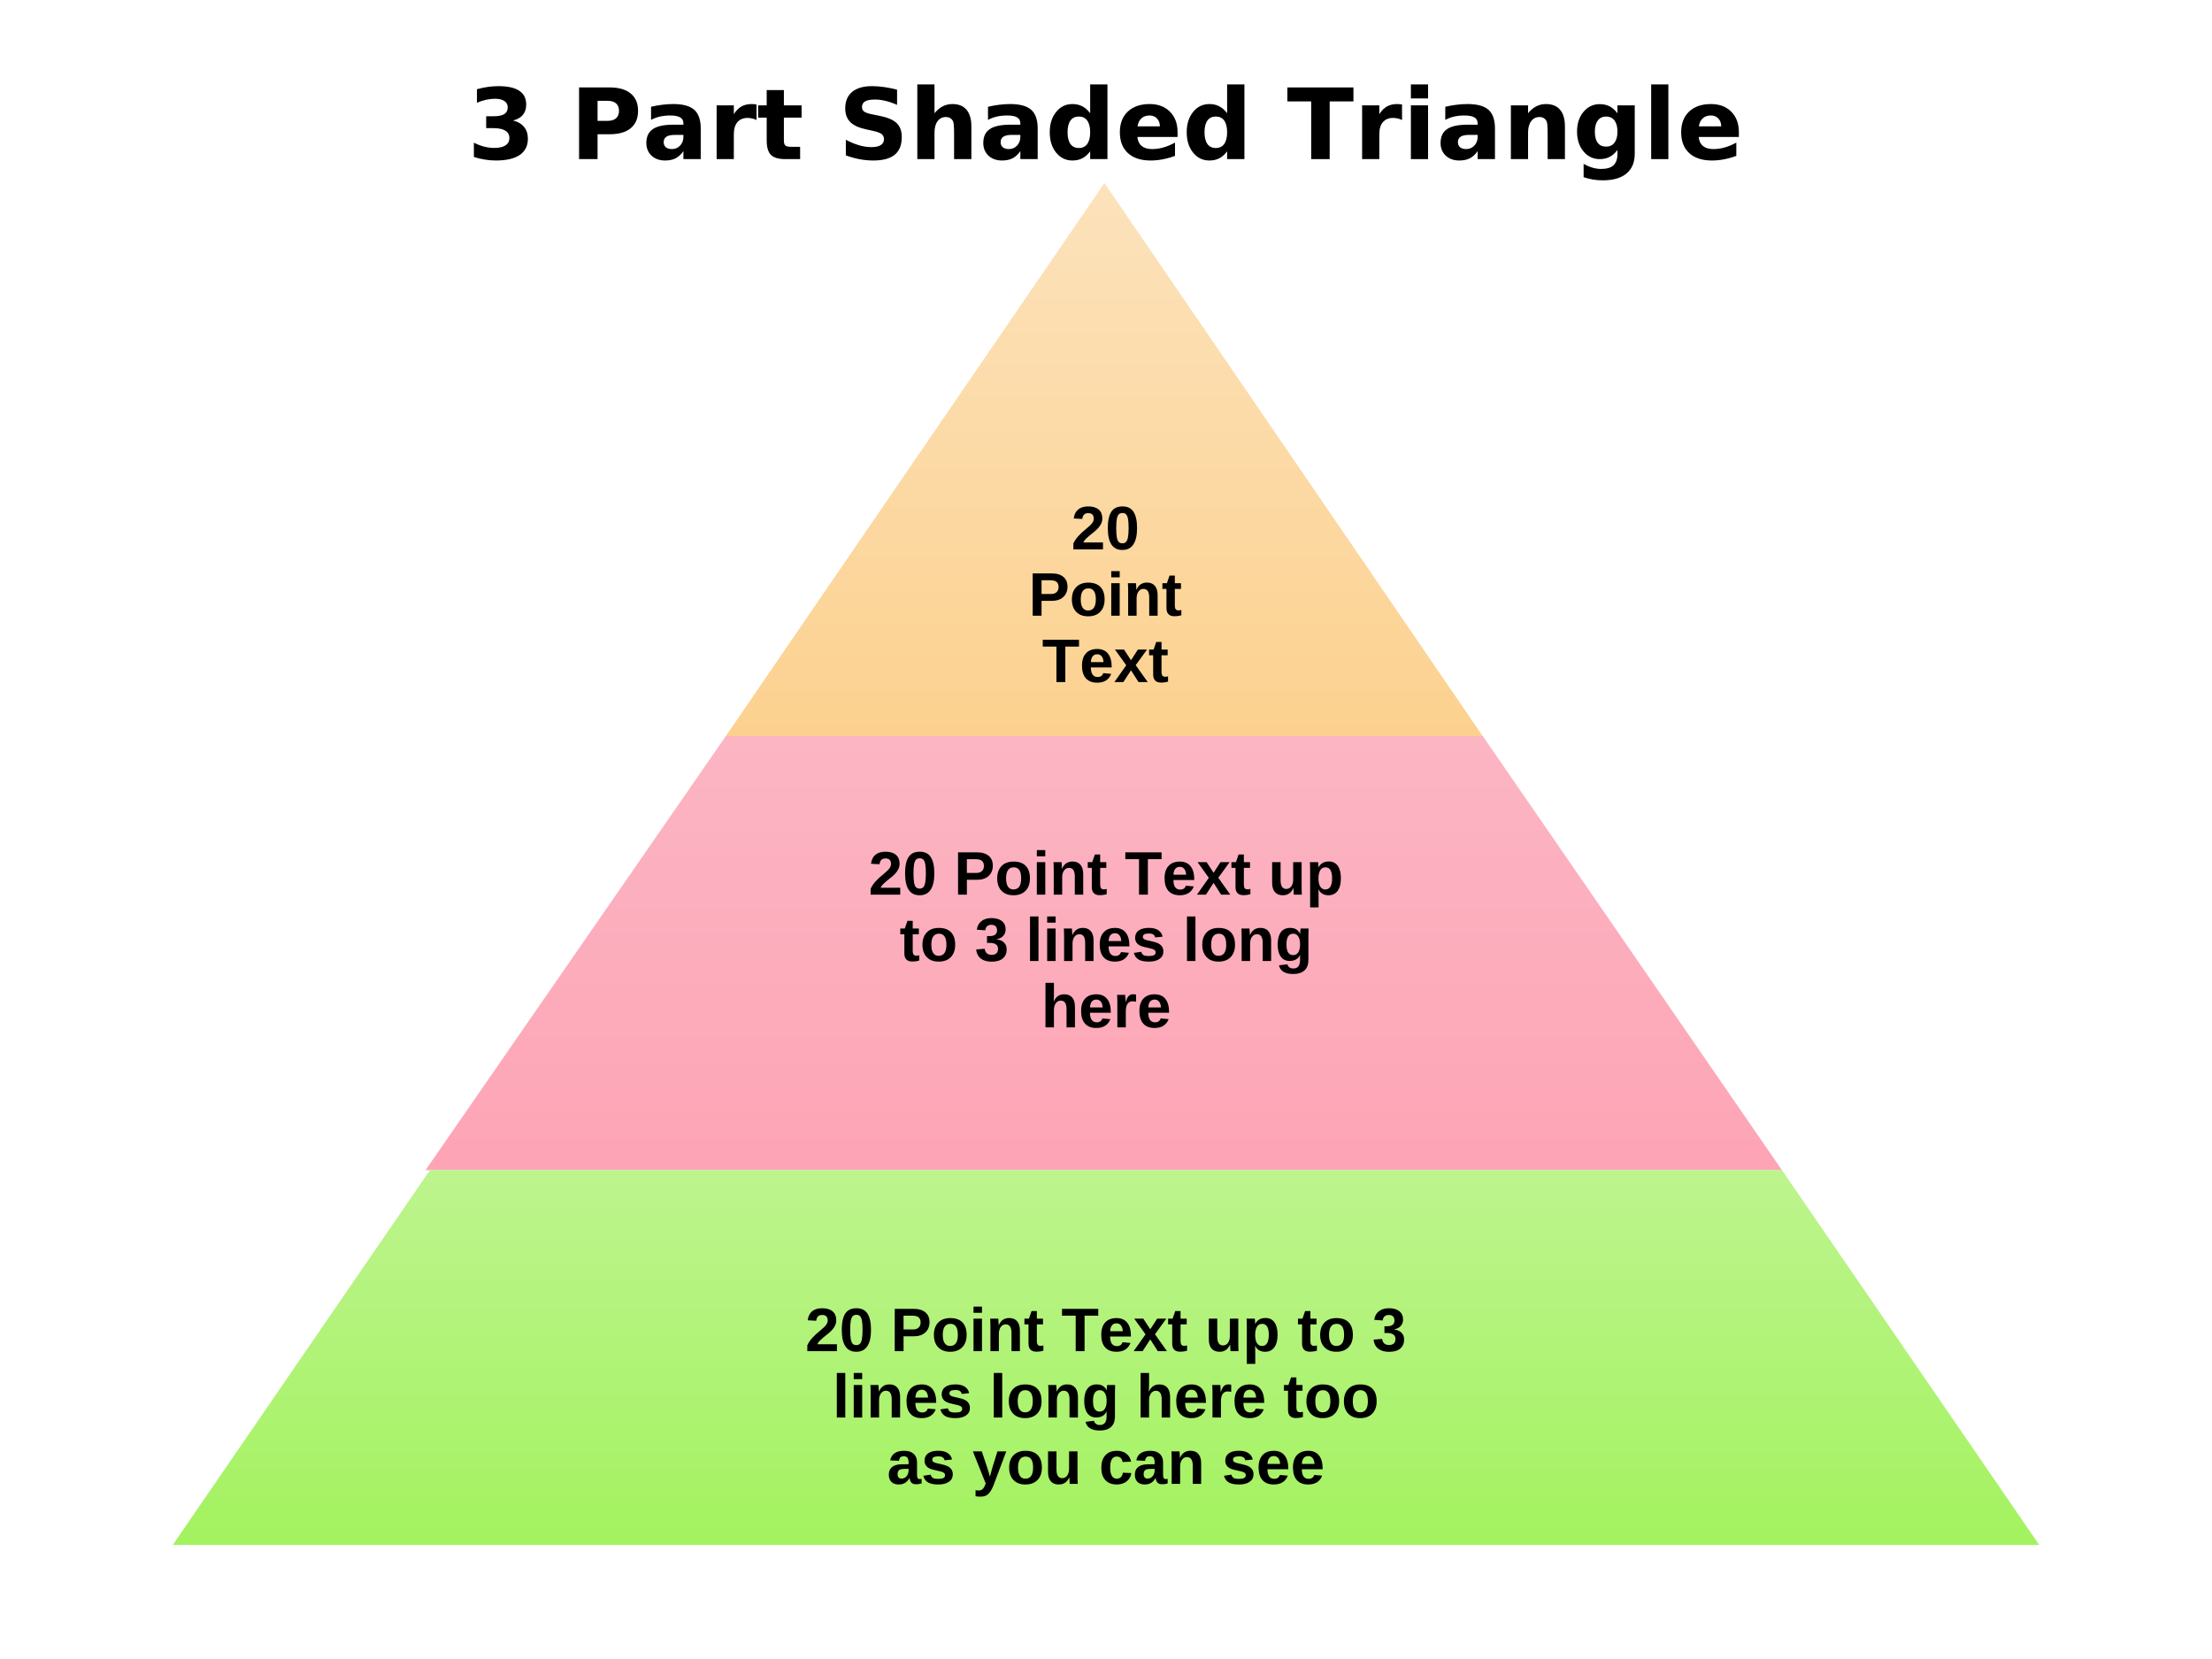 <?xml version="1.0" encoding="UTF-8"?>
<svg xmlns="http://www.w3.org/2000/svg" xmlns:xlink="http://www.w3.org/1999/xlink" width="720pt" height="540pt" viewBox="0 0 720 540" version="1.1">
<rect x="0" y="0" width="720" height="540" fill="#808080" stroke="none"/>
<defs>
<g>
<symbol overflow="visible" id="glyph0-0">
<path style="stroke:none;" d="M 1.594 5.656 L 1.594 -22.562 L 17.594 -22.562 L 17.594 5.656 Z M 3.391 3.875 L 15.812 3.875 L 15.812 -20.766 L 3.391 -20.766 Z M 3.391 3.875 "/>
</symbol>
<symbol overflow="visible" id="glyph0-1">
<path style="stroke:none;" d="M 14.906 -12.578 C 16.477 -12.172 17.672 -11.461 18.484 -10.453 C 19.305 -9.453 19.719 -8.176 19.719 -6.625 C 19.719 -4.312 18.832 -2.551 17.062 -1.344 C 15.289 -0.145 12.707 0.453 9.312 0.453 C 8.113 0.453 6.91 0.352 5.703 0.156 C 4.504 -0.031 3.316 -0.316 2.141 -0.703 L 2.141 -5.344 C 3.266 -4.781 4.379 -4.352 5.484 -4.062 C 6.598 -3.781 7.691 -3.641 8.766 -3.641 C 10.359 -3.641 11.578 -3.914 12.422 -4.469 C 13.273 -5.02 13.703 -5.812 13.703 -6.844 C 13.703 -7.906 13.266 -8.707 12.391 -9.25 C 11.523 -9.801 10.242 -10.078 8.547 -10.078 L 6.141 -10.078 L 6.141 -13.953 L 8.672 -13.953 C 10.18 -13.953 11.305 -14.188 12.047 -14.656 C 12.785 -15.133 13.156 -15.859 13.156 -16.828 C 13.156 -17.723 12.797 -18.414 12.078 -18.906 C 11.359 -19.395 10.344 -19.641 9.031 -19.641 C 8.062 -19.641 7.082 -19.531 6.094 -19.312 C 5.102 -19.094 4.117 -18.77 3.141 -18.344 L 3.141 -22.75 C 4.328 -23.082 5.504 -23.332 6.672 -23.5 C 7.836 -23.664 8.984 -23.75 10.109 -23.75 C 13.141 -23.75 15.406 -23.25 16.906 -22.25 C 18.414 -21.258 19.172 -19.766 19.172 -17.766 C 19.172 -16.398 18.812 -15.281 18.094 -14.406 C 17.375 -13.539 16.312 -12.93 14.906 -12.578 Z M 14.906 -12.578 "/>
</symbol>
<symbol overflow="visible" id="glyph0-2">
<path style="stroke:none;" d=""/>
</symbol>
<symbol overflow="visible" id="glyph0-3">
<path style="stroke:none;" d="M 2.938 -23.328 L 12.922 -23.328 C 15.891 -23.328 18.164 -22.664 19.75 -21.344 C 21.344 -20.031 22.141 -18.156 22.141 -15.719 C 22.141 -13.27 21.344 -11.383 19.75 -10.062 C 18.164 -8.75 15.891 -8.094 12.922 -8.094 L 8.953 -8.094 L 8.953 0 L 2.938 0 Z M 8.953 -18.969 L 8.953 -12.453 L 12.281 -12.453 C 13.445 -12.453 14.348 -12.734 14.984 -13.297 C 15.617 -13.867 15.938 -14.676 15.938 -15.719 C 15.938 -16.758 15.617 -17.562 14.984 -18.125 C 14.348 -18.688 13.445 -18.969 12.281 -18.969 Z M 8.953 -18.969 "/>
</symbol>
<symbol overflow="visible" id="glyph0-4">
<path style="stroke:none;" d="M 10.531 -7.875 C 9.363 -7.875 8.484 -7.676 7.891 -7.281 C 7.305 -6.883 7.016 -6.301 7.016 -5.531 C 7.016 -4.82 7.25 -4.266 7.719 -3.859 C 8.195 -3.461 8.859 -3.266 9.703 -3.266 C 10.754 -3.266 11.641 -3.641 12.359 -4.391 C 13.078 -5.148 13.438 -6.098 13.438 -7.234 L 13.438 -7.875 Z M 19.078 -9.984 L 19.078 0 L 13.438 0 L 13.438 -2.594 C 12.688 -1.531 11.844 -0.754 10.906 -0.266 C 9.969 0.211 8.828 0.453 7.484 0.453 C 5.672 0.453 4.195 -0.07 3.062 -1.125 C 1.938 -2.188 1.375 -3.562 1.375 -5.25 C 1.375 -7.301 2.078 -8.805 3.484 -9.766 C 4.898 -10.723 7.117 -11.203 10.141 -11.203 L 13.438 -11.203 L 13.438 -11.641 C 13.438 -12.523 13.086 -13.172 12.391 -13.578 C 11.691 -13.992 10.602 -14.203 9.125 -14.203 C 7.926 -14.203 6.812 -14.082 5.781 -13.844 C 4.75 -13.602 3.789 -13.242 2.906 -12.766 L 2.906 -17.031 C 4.102 -17.32 5.305 -17.539 6.516 -17.688 C 7.723 -17.844 8.93 -17.922 10.141 -17.922 C 13.297 -17.922 15.57 -17.297 16.969 -16.047 C 18.375 -14.805 19.078 -12.785 19.078 -9.984 Z M 19.078 -9.984 "/>
</symbol>
<symbol overflow="visible" id="glyph0-5">
<path style="stroke:none;" d="M 15.688 -12.734 C 15.195 -12.961 14.707 -13.129 14.219 -13.234 C 13.738 -13.348 13.254 -13.406 12.766 -13.406 C 11.328 -13.406 10.219 -12.941 9.438 -12.016 C 8.664 -11.098 8.281 -9.781 8.281 -8.062 L 8.281 0 L 2.688 0 L 2.688 -17.5 L 8.281 -17.5 L 8.281 -14.625 C 9 -15.77 9.82 -16.602 10.75 -17.125 C 11.688 -17.656 12.805 -17.922 14.109 -17.922 C 14.297 -17.922 14.5 -17.91 14.719 -17.891 C 14.938 -17.879 15.254 -17.848 15.672 -17.797 Z M 15.688 -12.734 "/>
</symbol>
<symbol overflow="visible" id="glyph0-6">
<path style="stroke:none;" d="M 8.797 -22.469 L 8.797 -17.5 L 14.562 -17.5 L 14.562 -13.5 L 8.797 -13.5 L 8.797 -6.078 C 8.797 -5.266 8.957 -4.711 9.281 -4.422 C 9.602 -4.141 10.242 -4 11.203 -4 L 14.078 -4 L 14.078 0 L 9.281 0 C 7.07 0 5.504 -0.457 4.578 -1.375 C 3.66 -2.301 3.203 -3.867 3.203 -6.078 L 3.203 -13.5 L 0.422 -13.5 L 0.422 -17.5 L 3.203 -17.5 L 3.203 -22.469 Z M 8.797 -22.469 "/>
</symbol>
<symbol overflow="visible" id="glyph0-7">
<path style="stroke:none;" d="M 19.172 -22.594 L 19.172 -17.656 C 17.891 -18.227 16.641 -18.66 15.422 -18.953 C 14.203 -19.242 13.051 -19.391 11.969 -19.391 C 10.531 -19.391 9.469 -19.191 8.781 -18.797 C 8.094 -18.398 7.75 -17.785 7.75 -16.953 C 7.75 -16.328 7.977 -15.836 8.438 -15.484 C 8.906 -15.141 9.75 -14.844 10.969 -14.594 L 13.531 -14.078 C 16.125 -13.555 17.969 -12.766 19.062 -11.703 C 20.156 -10.641 20.703 -9.129 20.703 -7.172 C 20.703 -4.598 19.938 -2.68 18.406 -1.422 C 16.883 -0.172 14.555 0.453 11.422 0.453 C 9.941 0.453 8.457 0.312 6.969 0.031 C 5.477 -0.25 3.988 -0.664 2.5 -1.219 L 2.5 -6.297 C 3.988 -5.504 5.426 -4.906 6.812 -4.5 C 8.207 -4.102 9.551 -3.906 10.844 -3.906 C 12.156 -3.906 13.16 -4.125 13.859 -4.562 C 14.555 -5 14.906 -5.625 14.906 -6.438 C 14.906 -7.164 14.664 -7.727 14.188 -8.125 C 13.719 -8.52 12.773 -8.875 11.359 -9.188 L 9.031 -9.703 C 6.695 -10.203 4.988 -11 3.906 -12.094 C 2.832 -13.188 2.297 -14.66 2.297 -16.516 C 2.297 -18.836 3.047 -20.625 4.547 -21.875 C 6.047 -23.125 8.203 -23.75 11.016 -23.75 C 12.297 -23.75 13.613 -23.648 14.969 -23.453 C 16.32 -23.266 17.723 -22.977 19.172 -22.594 Z M 19.172 -22.594 "/>
</symbol>
<symbol overflow="visible" id="glyph0-8">
<path style="stroke:none;" d="M 20.281 -10.656 L 20.281 0 L 14.656 0 L 14.656 -8.125 C 14.656 -9.656 14.617 -10.707 14.547 -11.281 C 14.484 -11.852 14.367 -12.273 14.203 -12.547 C 13.984 -12.91 13.688 -13.191 13.312 -13.391 C 12.938 -13.598 12.508 -13.703 12.031 -13.703 C 10.863 -13.703 9.945 -13.25 9.281 -12.344 C 8.613 -11.445 8.281 -10.203 8.281 -8.609 L 8.281 0 L 2.688 0 L 2.688 -24.312 L 8.281 -24.312 L 8.281 -14.938 C 9.125 -15.957 10.02 -16.707 10.969 -17.188 C 11.914 -17.676 12.961 -17.922 14.109 -17.922 C 16.129 -17.922 17.66 -17.301 18.703 -16.062 C 19.754 -14.82 20.281 -13.02 20.281 -10.656 Z M 20.281 -10.656 "/>
</symbol>
<symbol overflow="visible" id="glyph0-9">
<path style="stroke:none;" d="M 14.594 -14.938 L 14.594 -24.312 L 20.219 -24.312 L 20.219 0 L 14.594 0 L 14.594 -2.531 C 13.82 -1.5 12.973 -0.742 12.047 -0.266 C 11.117 0.211 10.047 0.453 8.828 0.453 C 6.672 0.453 4.898 -0.398 3.516 -2.109 C 2.129 -3.828 1.438 -6.035 1.438 -8.734 C 1.438 -11.43 2.129 -13.633 3.516 -15.344 C 4.898 -17.062 6.672 -17.922 8.828 -17.922 C 10.035 -17.922 11.102 -17.676 12.031 -17.188 C 12.969 -16.707 13.82 -15.957 14.594 -14.938 Z M 10.906 -3.609 C 12.102 -3.609 13.016 -4.047 13.641 -4.922 C 14.273 -5.797 14.594 -7.066 14.594 -8.734 C 14.594 -10.398 14.273 -11.672 13.641 -12.547 C 13.016 -13.422 12.102 -13.859 10.906 -13.859 C 9.719 -13.859 8.805 -13.422 8.172 -12.547 C 7.547 -11.672 7.234 -10.398 7.234 -8.734 C 7.234 -7.066 7.547 -5.797 8.172 -4.922 C 8.805 -4.047 9.719 -3.609 10.906 -3.609 Z M 10.906 -3.609 "/>
</symbol>
<symbol overflow="visible" id="glyph0-10">
<path style="stroke:none;" d="M 20.156 -8.797 L 20.156 -7.203 L 7.078 -7.203 C 7.211 -5.891 7.688 -4.906 8.5 -4.25 C 9.312 -3.594 10.445 -3.266 11.906 -3.266 C 13.082 -3.266 14.285 -3.438 15.516 -3.781 C 16.754 -4.133 18.023 -4.664 19.328 -5.375 L 19.328 -1.062 C 18.004 -0.562 16.68 -0.188 15.359 0.062 C 14.035 0.32 12.711 0.453 11.391 0.453 C 8.223 0.453 5.758 -0.348 4 -1.953 C 2.25 -3.566 1.375 -5.828 1.375 -8.734 C 1.375 -11.586 2.234 -13.832 3.953 -15.469 C 5.68 -17.102 8.055 -17.922 11.078 -17.922 C 13.828 -17.922 16.023 -17.094 17.672 -15.438 C 19.328 -13.781 20.156 -11.566 20.156 -8.797 Z M 14.406 -10.656 C 14.406 -11.719 14.094 -12.57 13.469 -13.219 C 12.852 -13.875 12.047 -14.203 11.047 -14.203 C 9.961 -14.203 9.082 -13.895 8.406 -13.281 C 7.727 -12.676 7.305 -11.801 7.141 -10.656 Z M 14.406 -10.656 "/>
</symbol>
<symbol overflow="visible" id="glyph0-11">
<path style="stroke:none;" d="M 0.156 -23.328 L 21.656 -23.328 L 21.656 -18.781 L 13.922 -18.781 L 13.922 0 L 7.906 0 L 7.906 -18.781 L 0.156 -18.781 Z M 0.156 -23.328 "/>
</symbol>
<symbol overflow="visible" id="glyph0-12">
<path style="stroke:none;" d="M 2.688 -17.5 L 8.281 -17.5 L 8.281 0 L 2.688 0 Z M 2.688 -24.312 L 8.281 -24.312 L 8.281 -19.75 L 2.688 -19.75 Z M 2.688 -24.312 "/>
</symbol>
<symbol overflow="visible" id="glyph0-13">
<path style="stroke:none;" d="M 20.281 -10.656 L 20.281 0 L 14.656 0 L 14.656 -8.156 C 14.656 -9.664 14.617 -10.707 14.547 -11.281 C 14.484 -11.852 14.367 -12.273 14.203 -12.547 C 13.984 -12.91 13.688 -13.191 13.312 -13.391 C 12.938 -13.598 12.508 -13.703 12.031 -13.703 C 10.863 -13.703 9.945 -13.25 9.281 -12.344 C 8.613 -11.445 8.281 -10.203 8.281 -8.609 L 8.281 0 L 2.688 0 L 2.688 -17.5 L 8.281 -17.5 L 8.281 -14.938 C 9.125 -15.957 10.02 -16.707 10.969 -17.188 C 11.914 -17.676 12.961 -17.922 14.109 -17.922 C 16.129 -17.922 17.66 -17.301 18.703 -16.062 C 19.754 -14.82 20.281 -13.02 20.281 -10.656 Z M 20.281 -10.656 "/>
</symbol>
<symbol overflow="visible" id="glyph0-14">
<path style="stroke:none;" d="M 14.594 -2.969 C 13.82 -1.945 12.973 -1.195 12.047 -0.719 C 11.117 -0.238 10.047 0 8.828 0 C 6.691 0 4.926 -0.836 3.531 -2.516 C 2.133 -4.203 1.438 -6.348 1.438 -8.953 C 1.438 -11.566 2.133 -13.707 3.531 -15.375 C 4.926 -17.051 6.691 -17.891 8.828 -17.891 C 10.047 -17.891 11.117 -17.648 12.047 -17.172 C 12.973 -16.691 13.82 -15.938 14.594 -14.906 L 14.594 -17.5 L 20.219 -17.5 L 20.219 -1.766 C 20.219 1.047 19.328 3.191 17.547 4.672 C 15.773 6.16 13.203 6.906 9.828 6.906 C 8.734 6.906 7.676 6.82 6.656 6.656 C 5.633 6.488 4.609 6.234 3.578 5.891 L 3.578 1.531 C 4.555 2.094 5.516 2.508 6.453 2.781 C 7.391 3.062 8.332 3.203 9.281 3.203 C 11.113 3.203 12.457 2.801 13.312 2 C 14.164 1.195 14.594 -0.055 14.594 -1.766 Z M 10.906 -13.859 C 9.75 -13.859 8.848 -13.43 8.203 -12.578 C 7.555 -11.723 7.234 -10.516 7.234 -8.953 C 7.234 -7.348 7.547 -6.129 8.172 -5.297 C 8.797 -4.473 9.707 -4.062 10.906 -4.062 C 12.07 -4.062 12.977 -4.488 13.625 -5.344 C 14.27 -6.195 14.594 -7.398 14.594 -8.953 C 14.594 -10.516 14.27 -11.723 13.625 -12.578 C 12.977 -13.43 12.07 -13.859 10.906 -13.859 Z M 10.906 -13.859 "/>
</symbol>
<symbol overflow="visible" id="glyph0-15">
<path style="stroke:none;" d="M 2.688 -24.312 L 8.281 -24.312 L 8.281 0 L 2.688 0 Z M 2.688 -24.312 "/>
</symbol>
<symbol overflow="visible" id="glyph1-0">
<path style="stroke:none;" d="M 2 -13.766 L 13 -13.766 L 13 0 L 2 0 Z M 2.75 -13.031 L 2.75 -0.75 L 12.25 -0.75 L 12.25 -13.031 Z M 2.75 -13.031 "/>
</symbol>
<symbol overflow="visible" id="glyph1-1">
<path style="stroke:none;" d="M 0.688 0 L 0.688 -1.906 C 1.051 -2.695 1.562 -3.469 2.219 -4.219 C 2.883 -4.969 3.719 -5.75 4.719 -6.562 C 5.688 -7.344 6.363 -7.984 6.75 -8.484 C 7.133 -8.992 7.328 -9.492 7.328 -9.984 C 7.328 -11.18 6.723 -11.781 5.516 -11.781 C 4.93 -11.781 4.484 -11.625 4.172 -11.312 C 3.867 -11 3.672 -10.523 3.578 -9.891 L 0.812 -10.047 C 0.969 -11.328 1.441 -12.301 2.234 -12.969 C 3.035 -13.633 4.125 -13.969 5.5 -13.969 C 6.988 -13.969 8.129 -13.629 8.922 -12.953 C 9.711 -12.273 10.109 -11.328 10.109 -10.109 C 10.109 -9.461 9.984 -8.879 9.734 -8.359 C 9.484 -7.836 9.156 -7.352 8.75 -6.906 C 8.352 -6.469 7.91 -6.055 7.422 -5.672 C 6.941 -5.297 6.473 -4.922 6.016 -4.547 C 5.566 -4.18 5.156 -3.812 4.781 -3.438 C 4.406 -3.07 4.125 -2.676 3.938 -2.25 L 10.328 -2.25 L 10.328 0 Z M 0.688 0 "/>
</symbol>
<symbol overflow="visible" id="glyph1-2">
<path style="stroke:none;" d="M 10.312 -6.891 C 10.312 -4.566 9.91 -2.801 9.109 -1.594 C 8.316 -0.395 7.117 0.203 5.516 0.203 C 2.367 0.203 0.797 -2.16 0.797 -6.891 C 0.797 -8.535 0.969 -9.879 1.312 -10.922 C 1.656 -11.961 2.172 -12.727 2.859 -13.219 C 3.555 -13.719 4.469 -13.969 5.594 -13.969 C 7.227 -13.969 8.422 -13.379 9.172 -12.203 C 9.93 -11.023 10.312 -9.254 10.312 -6.891 Z M 7.562 -6.891 C 7.562 -8.16 7.5 -9.145 7.375 -9.844 C 7.25 -10.551 7.047 -11.055 6.766 -11.359 C 6.492 -11.672 6.098 -11.828 5.578 -11.828 C 5.023 -11.828 4.609 -11.672 4.328 -11.359 C 4.047 -11.047 3.844 -10.539 3.719 -9.844 C 3.594 -9.145 3.531 -8.16 3.531 -6.891 C 3.531 -5.629 3.594 -4.645 3.719 -3.938 C 3.852 -3.238 4.055 -2.734 4.328 -2.422 C 4.609 -2.117 5.016 -1.969 5.547 -1.969 C 6.066 -1.969 6.469 -2.129 6.75 -2.453 C 7.031 -2.773 7.234 -3.289 7.359 -4 C 7.492 -4.707 7.562 -5.672 7.562 -6.891 Z M 7.562 -6.891 "/>
</symbol>
<symbol overflow="visible" id="glyph1-3">
<path style="stroke:none;" d=""/>
</symbol>
<symbol overflow="visible" id="glyph1-4">
<path style="stroke:none;" d="M 12.672 -9.406 C 12.672 -8.52 12.469 -7.727 12.062 -7.031 C 11.656 -6.332 11.078 -5.789 10.328 -5.406 C 9.578 -5.031 8.68 -4.844 7.641 -4.844 L 4.219 -4.844 L 4.219 0 L 1.344 0 L 1.344 -13.766 L 7.531 -13.766 C 9.176 -13.766 10.441 -13.383 11.328 -12.625 C 12.223 -11.875 12.672 -10.801 12.672 -9.406 Z M 9.766 -9.359 C 9.766 -10.805 8.91 -11.531 7.203 -11.531 L 4.219 -11.531 L 4.219 -7.062 L 7.281 -7.062 C 8.07 -7.062 8.68 -7.258 9.109 -7.656 C 9.547 -8.051 9.766 -8.617 9.766 -9.359 Z M 9.766 -9.359 "/>
</symbol>
<symbol overflow="visible" id="glyph1-5">
<path style="stroke:none;" d="M 11.438 -5.297 C 11.438 -3.586 10.961 -2.242 10.016 -1.266 C 9.066 -0.285 7.75 0.203 6.062 0.203 C 4.414 0.203 3.125 -0.285 2.188 -1.266 C 1.25 -2.242 0.781 -3.586 0.781 -5.297 C 0.781 -6.992 1.25 -8.328 2.188 -9.297 C 3.125 -10.273 4.438 -10.766 6.125 -10.766 C 7.852 -10.766 9.172 -10.297 10.078 -9.359 C 10.984 -8.422 11.438 -7.066 11.438 -5.297 Z M 8.578 -5.297 C 8.578 -6.555 8.367 -7.469 7.953 -8.031 C 7.547 -8.602 6.953 -8.891 6.172 -8.891 C 4.504 -8.891 3.672 -7.691 3.672 -5.297 C 3.672 -4.117 3.875 -3.223 4.281 -2.609 C 4.688 -1.992 5.273 -1.688 6.047 -1.688 C 7.734 -1.688 8.578 -2.891 8.578 -5.297 Z M 8.578 -5.297 "/>
</symbol>
<symbol overflow="visible" id="glyph1-6">
<path style="stroke:none;" d="M 1.391 -12.484 L 1.391 -14.5 L 4.141 -14.5 L 4.141 -12.484 Z M 1.391 0 L 1.391 -10.578 L 4.141 -10.578 L 4.141 0 Z M 1.391 0 "/>
</symbol>
<symbol overflow="visible" id="glyph1-7">
<path style="stroke:none;" d="M 8.25 0 L 8.25 -5.938 C 8.25 -7.789 7.617 -8.719 6.359 -8.719 C 5.691 -8.719 5.156 -8.43 4.75 -7.859 C 4.344 -7.285 4.141 -6.555 4.141 -5.672 L 4.141 0 L 1.391 0 L 1.391 -8.203 C 1.391 -8.773 1.379 -9.238 1.359 -9.594 C 1.348 -9.957 1.332 -10.285 1.312 -10.578 L 3.938 -10.578 C 3.957 -10.453 3.984 -10.117 4.016 -9.578 C 4.047 -9.047 4.062 -8.676 4.062 -8.469 L 4.109 -8.469 C 4.473 -9.281 4.938 -9.867 5.5 -10.234 C 6.062 -10.598 6.727 -10.781 7.5 -10.781 C 8.625 -10.781 9.484 -10.43 10.078 -9.734 C 10.68 -9.047 10.984 -8.039 10.984 -6.719 L 10.984 0 Z M 8.25 0 "/>
</symbol>
<symbol overflow="visible" id="glyph1-8">
<path style="stroke:none;" d="M 4.109 0.172 C 3.297 0.172 2.672 -0.047 2.234 -0.484 C 1.797 -0.922 1.578 -1.586 1.578 -2.484 L 1.578 -8.719 L 0.25 -8.719 L 0.25 -10.578 L 1.719 -10.578 L 2.578 -13.062 L 4.297 -13.062 L 4.297 -10.578 L 6.297 -10.578 L 6.297 -8.719 L 4.297 -8.719 L 4.297 -3.219 C 4.297 -2.707 4.395 -2.328 4.594 -2.078 C 4.789 -1.836 5.094 -1.719 5.5 -1.719 C 5.719 -1.719 6.023 -1.766 6.422 -1.859 L 6.422 -0.156 C 5.742 0.062 4.973 0.172 4.109 0.172 Z M 4.109 0.172 "/>
</symbol>
<symbol overflow="visible" id="glyph1-9">
<path style="stroke:none;" d="M 7.562 -11.547 L 7.562 0 L 4.672 0 L 4.672 -11.547 L 0.219 -11.547 L 0.219 -13.766 L 12.016 -13.766 L 12.016 -11.547 Z M 7.562 -11.547 "/>
</symbol>
<symbol overflow="visible" id="glyph1-10">
<path style="stroke:none;" d="M 5.734 0.203 C 4.141 0.203 2.914 -0.266 2.062 -1.203 C 1.207 -2.148 0.781 -3.531 0.781 -5.344 C 0.781 -7.082 1.211 -8.422 2.078 -9.359 C 2.941 -10.297 4.172 -10.766 5.766 -10.766 C 7.285 -10.766 8.445 -10.258 9.25 -9.25 C 10.051 -8.25 10.453 -6.781 10.453 -4.844 L 10.453 -4.766 L 3.672 -4.766 C 3.672 -3.734 3.859 -2.953 4.234 -2.422 C 4.617 -1.898 5.16 -1.641 5.859 -1.641 C 6.828 -1.641 7.441 -2.062 7.703 -2.906 L 10.297 -2.672 C 9.547 -0.754 8.023 0.203 5.734 0.203 Z M 5.734 -9.047 C 5.086 -9.047 4.586 -8.816 4.234 -8.359 C 3.891 -7.91 3.707 -7.285 3.688 -6.484 L 7.797 -6.484 C 7.742 -7.336 7.535 -7.977 7.172 -8.406 C 6.816 -8.832 6.336 -9.047 5.734 -9.047 Z M 5.734 -9.047 "/>
</symbol>
<symbol overflow="visible" id="glyph1-11">
<path style="stroke:none;" d="M 8 0 L 5.547 -3.828 L 3.062 0 L 0.141 0 L 4 -5.469 L 0.328 -10.578 L 3.281 -10.578 L 5.547 -7.109 L 7.797 -10.578 L 10.766 -10.578 L 7.078 -5.5 L 10.984 0 Z M 8 0 "/>
</symbol>
<symbol overflow="visible" id="glyph1-12">
<path style="stroke:none;" d="M 3.984 -10.578 L 3.984 -4.641 C 3.984 -2.785 4.609 -1.859 5.859 -1.859 C 6.523 -1.859 7.062 -2.141 7.469 -2.703 C 7.875 -3.273 8.078 -4.008 8.078 -4.906 L 8.078 -10.578 L 10.828 -10.578 L 10.828 -2.359 C 10.828 -1.461 10.852 -0.676 10.906 0 L 8.281 0 C 8.207 -0.938 8.172 -1.633 8.172 -2.094 L 8.125 -2.094 C 7.758 -1.301 7.297 -0.719 6.734 -0.344 C 6.172 0.02 5.5 0.203 4.719 0.203 C 3.602 0.203 2.742 -0.141 2.141 -0.828 C 1.535 -1.516 1.234 -2.523 1.234 -3.859 L 1.234 -10.578 Z M 3.984 -10.578 "/>
</symbol>
<symbol overflow="visible" id="glyph1-13">
<path style="stroke:none;" d="M 11.406 -5.344 C 11.406 -3.57 11.051 -2.203 10.344 -1.234 C 9.633 -0.273 8.633 0.203 7.344 0.203 C 6.602 0.203 5.957 0.039 5.406 -0.281 C 4.852 -0.602 4.43 -1.07 4.141 -1.688 L 4.078 -1.688 C 4.117 -1.488 4.141 -0.895 4.141 0.094 L 4.141 4.156 L 1.391 4.156 L 1.391 -8.141 C 1.391 -9.141 1.363 -9.953 1.312 -10.578 L 3.984 -10.578 C 4.016 -10.461 4.039 -10.227 4.062 -9.875 C 4.094 -9.531 4.109 -9.191 4.109 -8.859 L 4.141 -8.859 C 4.766 -10.148 5.895 -10.797 7.531 -10.797 C 8.758 -10.797 9.711 -10.32 10.391 -9.375 C 11.066 -8.426 11.406 -7.082 11.406 -5.344 Z M 8.547 -5.344 C 8.547 -7.707 7.816 -8.891 6.359 -8.891 C 5.629 -8.891 5.07 -8.57 4.688 -7.938 C 4.301 -7.301 4.109 -6.41 4.109 -5.266 C 4.109 -4.117 4.301 -3.234 4.688 -2.609 C 5.07 -1.992 5.625 -1.688 6.344 -1.688 C 7.812 -1.688 8.547 -2.906 8.547 -5.344 Z M 8.547 -5.344 "/>
</symbol>
<symbol overflow="visible" id="glyph1-14">
<path style="stroke:none;" d="M 10.406 -3.828 C 10.406 -2.535 9.984 -1.535 9.141 -0.828 C 8.297 -0.129 7.086 0.219 5.516 0.219 C 4.035 0.219 2.859 -0.117 1.984 -0.797 C 1.117 -1.473 0.609 -2.457 0.453 -3.75 L 3.25 -3.984 C 3.426 -2.66 4.18 -2 5.516 -2 C 6.172 -2 6.68 -2.16 7.047 -2.484 C 7.41 -2.816 7.594 -3.316 7.594 -3.984 C 7.594 -4.598 7.367 -5.066 6.922 -5.391 C 6.484 -5.723 5.828 -5.891 4.953 -5.891 L 4 -5.891 L 4 -8.109 L 4.891 -8.109 C 5.68 -8.109 6.273 -8.266 6.672 -8.578 C 7.066 -8.898 7.266 -9.363 7.266 -9.969 C 7.266 -10.531 7.109 -10.973 6.797 -11.297 C 6.484 -11.617 6.023 -11.781 5.422 -11.781 C 4.848 -11.781 4.383 -11.625 4.031 -11.312 C 3.688 -11 3.488 -10.555 3.438 -9.984 L 0.688 -10.188 C 0.832 -11.375 1.328 -12.301 2.172 -12.969 C 3.016 -13.633 4.113 -13.969 5.469 -13.969 C 6.906 -13.969 8.031 -13.645 8.844 -13 C 9.656 -12.352 10.062 -11.457 10.062 -10.312 C 10.062 -9.445 9.805 -8.738 9.297 -8.188 C 8.797 -7.633 8.066 -7.266 7.109 -7.078 L 7.109 -7.047 C 8.172 -6.922 8.984 -6.57 9.547 -6 C 10.117 -5.438 10.406 -4.711 10.406 -3.828 Z M 10.406 -3.828 "/>
</symbol>
<symbol overflow="visible" id="glyph1-15">
<path style="stroke:none;" d="M 1.391 0 L 1.391 -14.5 L 4.141 -14.5 L 4.141 0 Z M 1.391 0 "/>
</symbol>
<symbol overflow="visible" id="glyph1-16">
<path style="stroke:none;" d="M 10.312 -3.094 C 10.312 -2.062 9.891 -1.254 9.047 -0.672 C 8.211 -0.086 7.055 0.203 5.578 0.203 C 4.129 0.203 3.016 -0.023 2.234 -0.484 C 1.461 -0.953 0.953 -1.672 0.703 -2.641 L 3.125 -3 C 3.258 -2.5 3.492 -2.145 3.828 -1.938 C 4.16 -1.727 4.742 -1.625 5.578 -1.625 C 6.348 -1.625 6.91 -1.719 7.266 -1.906 C 7.617 -2.102 7.797 -2.41 7.797 -2.828 C 7.797 -3.172 7.648 -3.441 7.359 -3.641 C 7.078 -3.836 6.598 -4.004 5.922 -4.141 C 4.367 -4.453 3.32 -4.738 2.781 -5 C 2.238 -5.258 1.828 -5.598 1.547 -6.016 C 1.266 -6.441 1.125 -6.961 1.125 -7.578 C 1.125 -8.586 1.508 -9.375 2.281 -9.938 C 3.062 -10.5 4.164 -10.781 5.594 -10.781 C 6.852 -10.781 7.863 -10.535 8.625 -10.047 C 9.395 -9.555 9.875 -8.848 10.062 -7.922 L 7.641 -7.672 C 7.555 -8.098 7.359 -8.414 7.047 -8.625 C 6.742 -8.844 6.258 -8.953 5.594 -8.953 C 4.945 -8.953 4.457 -8.867 4.125 -8.703 C 3.801 -8.535 3.641 -8.258 3.641 -7.875 C 3.641 -7.562 3.766 -7.316 4.016 -7.141 C 4.266 -6.961 4.688 -6.812 5.281 -6.688 C 6.113 -6.52 6.848 -6.348 7.484 -6.172 C 8.129 -5.992 8.645 -5.781 9.031 -5.531 C 9.414 -5.281 9.723 -4.961 9.953 -4.578 C 10.191 -4.191 10.312 -3.695 10.312 -3.094 Z M 10.312 -3.094 "/>
</symbol>
<symbol overflow="visible" id="glyph1-17">
<path style="stroke:none;" d="M 5.828 4.234 C 4.535 4.234 3.492 3.988 2.703 3.5 C 1.922 3.008 1.441 2.305 1.266 1.391 L 4 1.078 C 4.102 1.492 4.316 1.82 4.641 2.062 C 4.961 2.312 5.383 2.438 5.906 2.438 C 6.664 2.438 7.223 2.203 7.578 1.734 C 7.93 1.266 8.109 0.566 8.109 -0.359 L 8.109 -0.922 L 8.125 -1.969 L 8.109 -1.969 C 7.492 -0.664 6.359 -0.016 4.703 -0.016 C 3.473 -0.016 2.52 -0.477 1.844 -1.406 C 1.164 -2.332 0.828 -3.656 0.828 -5.375 C 0.828 -7.102 1.172 -8.438 1.859 -9.375 C 2.555 -10.312 3.57 -10.781 4.906 -10.781 C 6.445 -10.781 7.516 -10.145 8.109 -8.875 L 8.156 -8.875 C 8.156 -9.102 8.164 -9.41 8.188 -9.797 C 8.219 -10.191 8.25 -10.453 8.281 -10.578 L 10.891 -10.578 C 10.848 -9.867 10.828 -9.051 10.828 -8.125 L 10.828 -0.328 C 10.828 1.18 10.398 2.316 9.547 3.078 C 8.691 3.848 7.453 4.234 5.828 4.234 Z M 8.125 -5.438 C 8.125 -6.52 7.926 -7.363 7.531 -7.969 C 7.145 -8.582 6.598 -8.891 5.891 -8.891 C 4.422 -8.891 3.688 -7.719 3.688 -5.375 C 3.688 -3.07 4.41 -1.922 5.859 -1.922 C 6.586 -1.922 7.145 -2.223 7.531 -2.828 C 7.926 -3.441 8.125 -4.312 8.125 -5.438 Z M 8.125 -5.438 "/>
</symbol>
<symbol overflow="visible" id="glyph1-18">
<path style="stroke:none;" d="M 4.109 -8.469 C 4.473 -9.27 4.938 -9.852 5.5 -10.219 C 6.062 -10.582 6.727 -10.766 7.5 -10.766 C 8.625 -10.766 9.484 -10.422 10.078 -9.734 C 10.68 -9.047 10.984 -8.035 10.984 -6.703 L 10.984 0 L 8.25 0 L 8.25 -5.922 C 8.25 -7.773 7.617 -8.703 6.359 -8.703 C 5.691 -8.703 5.156 -8.414 4.75 -7.844 C 4.344 -7.281 4.141 -6.551 4.141 -5.656 L 4.141 0 L 1.391 0 L 1.391 -14.5 L 4.141 -14.5 L 4.141 -10.547 C 4.141 -9.836 4.113 -9.145 4.062 -8.469 Z M 4.109 -8.469 "/>
</symbol>
<symbol overflow="visible" id="glyph1-19">
<path style="stroke:none;" d="M 1.391 0 L 1.391 -8.094 C 1.391 -8.676 1.379 -9.16 1.359 -9.547 C 1.348 -9.93 1.332 -10.273 1.312 -10.578 L 3.938 -10.578 C 3.957 -10.461 3.984 -10.102 4.016 -9.5 C 4.047 -8.906 4.062 -8.508 4.062 -8.312 L 4.109 -8.312 C 4.367 -9.062 4.602 -9.586 4.812 -9.891 C 5.02 -10.191 5.266 -10.414 5.547 -10.562 C 5.836 -10.707 6.203 -10.781 6.641 -10.781 C 6.984 -10.781 7.266 -10.734 7.484 -10.641 L 7.484 -8.344 C 7.047 -8.438 6.656 -8.484 6.312 -8.484 C 5.625 -8.484 5.086 -8.207 4.703 -7.656 C 4.328 -7.102 4.141 -6.281 4.141 -5.188 L 4.141 0 Z M 1.391 0 "/>
</symbol>
<symbol overflow="visible" id="glyph1-20">
<path style="stroke:none;" d="M 3.844 0.203 C 2.82 0.203 2.023 -0.07 1.453 -0.625 C 0.879 -1.188 0.594 -1.973 0.594 -2.984 C 0.594 -4.078 0.945 -4.91 1.656 -5.484 C 2.375 -6.066 3.41 -6.363 4.766 -6.375 L 7.031 -6.406 L 7.031 -6.953 C 7.031 -7.641 6.91 -8.148 6.672 -8.484 C 6.43 -8.816 6.039 -8.984 5.5 -8.984 C 4.988 -8.984 4.613 -8.867 4.375 -8.641 C 4.133 -8.41 3.984 -8.031 3.922 -7.5 L 1.062 -7.641 C 1.238 -8.66 1.707 -9.438 2.469 -9.969 C 3.238 -10.5 4.285 -10.766 5.609 -10.766 C 6.941 -10.766 7.969 -10.438 8.688 -9.781 C 9.414 -9.125 9.781 -8.191 9.781 -6.984 L 9.781 -3.125 C 9.781 -2.531 9.848 -2.117 9.984 -1.891 C 10.117 -1.672 10.344 -1.562 10.656 -1.562 C 10.863 -1.562 11.066 -1.582 11.266 -1.625 L 11.266 -0.141 C 11.098 -0.098 10.945 -0.062 10.812 -0.031 C 10.688 0 10.555 0.023 10.422 0.047 C 10.297 0.066 10.16 0.082 10.016 0.094 C 9.867 0.113 9.695 0.125 9.5 0.125 C 8.812 0.125 8.301 -0.047 7.969 -0.391 C 7.633 -0.734 7.438 -1.234 7.375 -1.891 L 7.312 -1.891 C 6.551 -0.492 5.395 0.203 3.844 0.203 Z M 7.031 -4.891 L 5.625 -4.875 C 4.988 -4.852 4.535 -4.785 4.266 -4.672 C 4.004 -4.555 3.801 -4.379 3.656 -4.141 C 3.52 -3.91 3.453 -3.598 3.453 -3.203 C 3.453 -2.703 3.566 -2.328 3.797 -2.078 C 4.023 -1.836 4.332 -1.719 4.719 -1.719 C 5.145 -1.719 5.535 -1.832 5.891 -2.062 C 6.254 -2.301 6.535 -2.629 6.734 -3.047 C 6.93 -3.461 7.031 -3.898 7.031 -4.359 Z M 7.031 -4.891 "/>
</symbol>
<symbol overflow="visible" id="glyph1-21">
<path style="stroke:none;" d="M 2.766 4.156 C 2.109 4.156 1.531 4.113 1.031 4.031 L 1.031 2.078 C 1.375 2.129 1.691 2.156 1.984 2.156 C 2.379 2.156 2.703 2.094 2.953 1.969 C 3.211 1.844 3.441 1.633 3.641 1.344 C 3.848 1.062 4.082 0.578 4.344 -0.109 L 0.156 -10.578 L 3.062 -10.578 L 4.719 -5.625 C 4.977 -4.906 5.305 -3.816 5.703 -2.359 L 5.953 -3.281 L 6.594 -5.578 L 8.156 -10.578 L 11.031 -10.578 L 6.844 0.562 C 6.281 1.914 5.695 2.852 5.094 3.375 C 4.488 3.895 3.711 4.156 2.766 4.156 Z M 2.766 4.156 "/>
</symbol>
<symbol overflow="visible" id="glyph1-22">
<path style="stroke:none;" d="M 5.812 0.203 C 4.207 0.203 2.969 -0.273 2.094 -1.234 C 1.219 -2.191 0.781 -3.523 0.781 -5.234 C 0.781 -6.973 1.219 -8.328 2.094 -9.297 C 2.977 -10.273 4.227 -10.766 5.844 -10.766 C 7.094 -10.766 8.125 -10.453 8.938 -9.828 C 9.75 -9.203 10.258 -8.336 10.469 -7.234 L 7.703 -7.109 C 7.617 -7.648 7.422 -8.082 7.109 -8.406 C 6.797 -8.727 6.352 -8.891 5.781 -8.891 C 4.375 -8.891 3.672 -7.707 3.672 -5.344 C 3.672 -2.906 4.391 -1.688 5.828 -1.688 C 6.348 -1.688 6.781 -1.848 7.125 -2.172 C 7.477 -2.504 7.703 -2.992 7.797 -3.641 L 10.547 -3.516 C 10.453 -2.797 10.191 -2.148 9.766 -1.578 C 9.348 -1.016 8.797 -0.578 8.109 -0.266 C 7.422 0.047 6.656 0.203 5.812 0.203 Z M 5.812 0.203 "/>
</symbol>
</g>
<clipPath id="clip1">
  <path d="M 0 0 L 719.973 0 L 719.973 539.973 L 0 539.973 Z M 0 0 "/>
</clipPath>
<clipPath id="clip2">
  <path d="M 236.238 59.586 L 482.656 59.586 L 482.656 239.641 L 236.238 239.641 Z M 236.238 59.586 "/>
</clipPath>
<clipPath id="clip3">
  <path d="M 359.488 59.586 L 236.238 239.613 L 482.625 239.613 Z M 359.488 59.586 "/>
</clipPath>
<linearGradient id="linear0" gradientUnits="userSpaceOnUse" x1="123" y1="180.056" x2="123" y2="0.028" gradientTransform="matrix(1,0,0,-1,236.239,239.641)">
<stop offset="0" style="stop-color:rgb(98.822%,88.593%,73.242%);stop-opacity:1;"/>
<stop offset="0.016" style="stop-color:rgb(98.822%,88.541%,73.108%);stop-opacity:1;"/>
<stop offset="0.031" style="stop-color:rgb(98.822%,88.437%,72.841%);stop-opacity:1;"/>
<stop offset="0.047" style="stop-color:rgb(98.822%,88.333%,72.572%);stop-opacity:1;"/>
<stop offset="0.062" style="stop-color:rgb(98.822%,88.229%,72.304%);stop-opacity:1;"/>
<stop offset="0.078" style="stop-color:rgb(98.822%,88.126%,72.035%);stop-opacity:1;"/>
<stop offset="0.094" style="stop-color:rgb(98.822%,88.022%,71.768%);stop-opacity:1;"/>
<stop offset="0.109" style="stop-color:rgb(98.822%,87.918%,71.5%);stop-opacity:1;"/>
<stop offset="0.125" style="stop-color:rgb(98.822%,87.814%,71.231%);stop-opacity:1;"/>
<stop offset="0.141" style="stop-color:rgb(98.822%,87.711%,70.963%);stop-opacity:1;"/>
<stop offset="0.156" style="stop-color:rgb(98.822%,87.607%,70.695%);stop-opacity:1;"/>
<stop offset="0.172" style="stop-color:rgb(98.822%,87.505%,70.427%);stop-opacity:1;"/>
<stop offset="0.188" style="stop-color:rgb(98.822%,87.401%,70.158%);stop-opacity:1;"/>
<stop offset="0.203" style="stop-color:rgb(98.822%,87.297%,69.89%);stop-opacity:1;"/>
<stop offset="0.219" style="stop-color:rgb(98.822%,87.193%,69.623%);stop-opacity:1;"/>
<stop offset="0.234" style="stop-color:rgb(98.822%,87.09%,69.354%);stop-opacity:1;"/>
<stop offset="0.25" style="stop-color:rgb(98.822%,86.986%,69.086%);stop-opacity:1;"/>
<stop offset="0.266" style="stop-color:rgb(98.822%,86.882%,68.817%);stop-opacity:1;"/>
<stop offset="0.281" style="stop-color:rgb(98.822%,86.778%,68.55%);stop-opacity:1;"/>
<stop offset="0.297" style="stop-color:rgb(98.822%,86.674%,68.282%);stop-opacity:1;"/>
<stop offset="0.312" style="stop-color:rgb(98.822%,86.571%,68.013%);stop-opacity:1;"/>
<stop offset="0.328" style="stop-color:rgb(98.822%,86.469%,67.744%);stop-opacity:1;"/>
<stop offset="0.344" style="stop-color:rgb(98.822%,86.365%,67.477%);stop-opacity:1;"/>
<stop offset="0.359" style="stop-color:rgb(98.822%,86.261%,67.209%);stop-opacity:1;"/>
<stop offset="0.375" style="stop-color:rgb(98.822%,86.157%,66.94%);stop-opacity:1;"/>
<stop offset="0.391" style="stop-color:rgb(98.822%,86.053%,66.672%);stop-opacity:1;"/>
<stop offset="0.406" style="stop-color:rgb(98.822%,85.95%,66.405%);stop-opacity:1;"/>
<stop offset="0.422" style="stop-color:rgb(98.822%,85.846%,66.136%);stop-opacity:1;"/>
<stop offset="0.438" style="stop-color:rgb(98.822%,85.742%,65.868%);stop-opacity:1;"/>
<stop offset="0.453" style="stop-color:rgb(98.822%,85.638%,65.599%);stop-opacity:1;"/>
<stop offset="0.469" style="stop-color:rgb(98.822%,85.535%,65.332%);stop-opacity:1;"/>
<stop offset="0.484" style="stop-color:rgb(98.822%,85.432%,65.063%);stop-opacity:1;"/>
<stop offset="0.5" style="stop-color:rgb(98.822%,85.329%,64.795%);stop-opacity:1;"/>
<stop offset="0.516" style="stop-color:rgb(98.822%,85.225%,64.528%);stop-opacity:1;"/>
<stop offset="0.531" style="stop-color:rgb(98.822%,85.121%,64.259%);stop-opacity:1;"/>
<stop offset="0.547" style="stop-color:rgb(98.822%,85.017%,63.991%);stop-opacity:1;"/>
<stop offset="0.562" style="stop-color:rgb(98.822%,84.914%,63.722%);stop-opacity:1;"/>
<stop offset="0.578" style="stop-color:rgb(98.822%,84.81%,63.455%);stop-opacity:1;"/>
<stop offset="0.594" style="stop-color:rgb(98.822%,84.706%,63.187%);stop-opacity:1;"/>
<stop offset="0.609" style="stop-color:rgb(98.822%,84.602%,62.918%);stop-opacity:1;"/>
<stop offset="0.625" style="stop-color:rgb(98.822%,84.499%,62.65%);stop-opacity:1;"/>
<stop offset="0.641" style="stop-color:rgb(98.822%,84.396%,62.383%);stop-opacity:1;"/>
<stop offset="0.656" style="stop-color:rgb(98.822%,84.293%,62.114%);stop-opacity:1;"/>
<stop offset="0.672" style="stop-color:rgb(98.822%,84.189%,61.845%);stop-opacity:1;"/>
<stop offset="0.688" style="stop-color:rgb(98.822%,84.085%,61.577%);stop-opacity:1;"/>
<stop offset="0.703" style="stop-color:rgb(98.822%,83.981%,61.31%);stop-opacity:1;"/>
<stop offset="0.719" style="stop-color:rgb(98.822%,83.878%,61.041%);stop-opacity:1;"/>
<stop offset="0.734" style="stop-color:rgb(98.822%,83.774%,60.773%);stop-opacity:1;"/>
<stop offset="0.75" style="stop-color:rgb(98.822%,83.67%,60.504%);stop-opacity:1;"/>
<stop offset="0.766" style="stop-color:rgb(98.822%,83.566%,60.237%);stop-opacity:1;"/>
<stop offset="0.781" style="stop-color:rgb(98.822%,83.463%,59.969%);stop-opacity:1;"/>
<stop offset="0.797" style="stop-color:rgb(98.822%,83.36%,59.7%);stop-opacity:1;"/>
<stop offset="0.812" style="stop-color:rgb(98.822%,83.257%,59.431%);stop-opacity:1;"/>
<stop offset="0.828" style="stop-color:rgb(98.822%,83.153%,59.164%);stop-opacity:1;"/>
<stop offset="0.844" style="stop-color:rgb(98.822%,83.049%,58.896%);stop-opacity:1;"/>
<stop offset="0.859" style="stop-color:rgb(98.822%,82.945%,58.627%);stop-opacity:1;"/>
<stop offset="0.875" style="stop-color:rgb(98.822%,82.841%,58.359%);stop-opacity:1;"/>
<stop offset="0.891" style="stop-color:rgb(98.822%,82.738%,58.092%);stop-opacity:1;"/>
<stop offset="0.906" style="stop-color:rgb(98.822%,82.634%,57.823%);stop-opacity:1;"/>
<stop offset="0.922" style="stop-color:rgb(98.822%,82.53%,57.555%);stop-opacity:1;"/>
<stop offset="0.938" style="stop-color:rgb(98.822%,82.426%,57.288%);stop-opacity:1;"/>
<stop offset="0.953" style="stop-color:rgb(98.822%,82.324%,57.019%);stop-opacity:1;"/>
<stop offset="0.969" style="stop-color:rgb(98.822%,82.22%,56.75%);stop-opacity:1;"/>
<stop offset="0.984" style="stop-color:rgb(98.822%,82.117%,56.482%);stop-opacity:1;"/>
<stop offset="1" style="stop-color:rgb(98.822%,82.013%,56.215%);stop-opacity:1;"/>
</linearGradient>
<clipPath id="clip4">
  <path d="M 138.5 239.613 L 580.055 239.613 L 580.055 380.922 L 138.5 380.922 Z M 138.5 239.613 "/>
</clipPath>
<clipPath id="clip5">
  <path d="M 482.656 239.613 L 580.023 380.891 L 138.5 380.891 L 236.238 239.613 Z M 482.656 239.613 "/>
</clipPath>
<linearGradient id="linear1" gradientUnits="userSpaceOnUse" x1="221" y1="141.307" x2="221" y2="0.028" gradientTransform="matrix(1,0,0,-1,138.501,380.92)">
<stop offset="0" style="stop-color:rgb(98.825%,70.947%,76.443%);stop-opacity:1;"/>
<stop offset="0.031" style="stop-color:rgb(98.831%,70.844%,76.358%);stop-opacity:1;"/>
<stop offset="0.062" style="stop-color:rgb(98.843%,70.636%,76.187%);stop-opacity:1;"/>
<stop offset="0.094" style="stop-color:rgb(98.856%,70.428%,76.016%);stop-opacity:1;"/>
<stop offset="0.125" style="stop-color:rgb(98.868%,70.221%,75.845%);stop-opacity:1;"/>
<stop offset="0.156" style="stop-color:rgb(98.88%,70.015%,75.674%);stop-opacity:1;"/>
<stop offset="0.188" style="stop-color:rgb(98.892%,69.807%,75.504%);stop-opacity:1;"/>
<stop offset="0.219" style="stop-color:rgb(98.904%,69.6%,75.333%);stop-opacity:1;"/>
<stop offset="0.25" style="stop-color:rgb(98.917%,69.392%,75.163%);stop-opacity:1;"/>
<stop offset="0.281" style="stop-color:rgb(98.929%,69.185%,74.992%);stop-opacity:1;"/>
<stop offset="0.312" style="stop-color:rgb(98.941%,68.977%,74.821%);stop-opacity:1;"/>
<stop offset="0.344" style="stop-color:rgb(98.953%,68.77%,74.651%);stop-opacity:1;"/>
<stop offset="0.375" style="stop-color:rgb(98.965%,68.564%,74.48%);stop-opacity:1;"/>
<stop offset="0.406" style="stop-color:rgb(98.978%,68.356%,74.309%);stop-opacity:1;"/>
<stop offset="0.438" style="stop-color:rgb(98.99%,68.149%,74.138%);stop-opacity:1;"/>
<stop offset="0.469" style="stop-color:rgb(99.002%,67.941%,73.969%);stop-opacity:1;"/>
<stop offset="0.5" style="stop-color:rgb(99.014%,67.734%,73.798%);stop-opacity:1;"/>
<stop offset="0.531" style="stop-color:rgb(99.026%,67.526%,73.627%);stop-opacity:1;"/>
<stop offset="0.562" style="stop-color:rgb(99.039%,67.32%,73.456%);stop-opacity:1;"/>
<stop offset="0.594" style="stop-color:rgb(99.051%,67.113%,73.285%);stop-opacity:1;"/>
<stop offset="0.625" style="stop-color:rgb(99.063%,66.905%,73.114%);stop-opacity:1;"/>
<stop offset="0.656" style="stop-color:rgb(99.075%,66.698%,72.943%);stop-opacity:1;"/>
<stop offset="0.688" style="stop-color:rgb(99.088%,66.49%,72.772%);stop-opacity:1;"/>
<stop offset="0.719" style="stop-color:rgb(99.1%,66.283%,72.603%);stop-opacity:1;"/>
<stop offset="0.75" style="stop-color:rgb(99.112%,66.077%,72.432%);stop-opacity:1;"/>
<stop offset="0.781" style="stop-color:rgb(99.124%,65.869%,72.261%);stop-opacity:1;"/>
<stop offset="0.812" style="stop-color:rgb(99.135%,65.662%,72.09%);stop-opacity:1;"/>
<stop offset="0.844" style="stop-color:rgb(99.147%,65.454%,71.919%);stop-opacity:1;"/>
<stop offset="0.875" style="stop-color:rgb(99.159%,65.247%,71.748%);stop-opacity:1;"/>
<stop offset="0.906" style="stop-color:rgb(99.171%,65.039%,71.577%);stop-opacity:1;"/>
<stop offset="0.938" style="stop-color:rgb(99.184%,64.833%,71.408%);stop-opacity:1;"/>
<stop offset="0.969" style="stop-color:rgb(99.196%,64.626%,71.237%);stop-opacity:1;"/>
<stop offset="1" style="stop-color:rgb(99.208%,64.418%,71.066%);stop-opacity:1;"/>
</linearGradient>
<clipPath id="clip6">
  <path d="M 56.238 380.836 L 663.789 380.836 L 663.789 502.895 L 56.238 502.895 Z M 56.238 380.836 "/>
</clipPath>
<clipPath id="clip7">
  <path d="M 579.996 380.836 L 663.762 502.867 L 56.238 502.867 L 139.973 380.836 Z M 579.996 380.836 "/>
</clipPath>
<linearGradient id="linear2" gradientUnits="userSpaceOnUse" x1="304" y1="122.059" x2="304" y2="0.027" gradientTransform="matrix(1,0,0,-1,56.239,502.894)">
<stop offset="0" style="stop-color:rgb(74.039%,95.68%,55.545%);stop-opacity:1;"/>
<stop offset="0.016" style="stop-color:rgb(73.959%,95.674%,55.402%);stop-opacity:1;"/>
<stop offset="0.031" style="stop-color:rgb(73.802%,95.662%,55.115%);stop-opacity:1;"/>
<stop offset="0.047" style="stop-color:rgb(73.643%,95.65%,54.829%);stop-opacity:1;"/>
<stop offset="0.062" style="stop-color:rgb(73.485%,95.638%,54.544%);stop-opacity:1;"/>
<stop offset="0.078" style="stop-color:rgb(73.328%,95.625%,54.259%);stop-opacity:1;"/>
<stop offset="0.094" style="stop-color:rgb(73.169%,95.613%,53.972%);stop-opacity:1;"/>
<stop offset="0.109" style="stop-color:rgb(73.012%,95.601%,53.687%);stop-opacity:1;"/>
<stop offset="0.125" style="stop-color:rgb(72.853%,95.589%,53.401%);stop-opacity:1;"/>
<stop offset="0.141" style="stop-color:rgb(72.694%,95.576%,53.116%);stop-opacity:1;"/>
<stop offset="0.156" style="stop-color:rgb(72.537%,95.564%,52.829%);stop-opacity:1;"/>
<stop offset="0.172" style="stop-color:rgb(72.379%,95.552%,52.544%);stop-opacity:1;"/>
<stop offset="0.188" style="stop-color:rgb(72.221%,95.54%,52.258%);stop-opacity:1;"/>
<stop offset="0.203" style="stop-color:rgb(72.063%,95.528%,51.973%);stop-opacity:1;"/>
<stop offset="0.219" style="stop-color:rgb(71.906%,95.515%,51.686%);stop-opacity:1;"/>
<stop offset="0.234" style="stop-color:rgb(71.747%,95.503%,51.401%);stop-opacity:1;"/>
<stop offset="0.25" style="stop-color:rgb(71.588%,95.491%,51.115%);stop-opacity:1;"/>
<stop offset="0.266" style="stop-color:rgb(71.431%,95.479%,50.83%);stop-opacity:1;"/>
<stop offset="0.281" style="stop-color:rgb(71.272%,95.467%,50.543%);stop-opacity:1;"/>
<stop offset="0.297" style="stop-color:rgb(71.115%,95.454%,50.258%);stop-opacity:1;"/>
<stop offset="0.312" style="stop-color:rgb(70.956%,95.442%,49.973%);stop-opacity:1;"/>
<stop offset="0.328" style="stop-color:rgb(70.798%,95.43%,49.687%);stop-opacity:1;"/>
<stop offset="0.344" style="stop-color:rgb(70.641%,95.418%,49.4%);stop-opacity:1;"/>
<stop offset="0.359" style="stop-color:rgb(70.482%,95.406%,49.115%);stop-opacity:1;"/>
<stop offset="0.375" style="stop-color:rgb(70.325%,95.393%,48.83%);stop-opacity:1;"/>
<stop offset="0.391" style="stop-color:rgb(70.166%,95.381%,48.544%);stop-opacity:1;"/>
<stop offset="0.406" style="stop-color:rgb(70.007%,95.369%,48.257%);stop-opacity:1;"/>
<stop offset="0.422" style="stop-color:rgb(69.85%,95.357%,47.972%);stop-opacity:1;"/>
<stop offset="0.438" style="stop-color:rgb(69.691%,95.345%,47.687%);stop-opacity:1;"/>
<stop offset="0.453" style="stop-color:rgb(69.534%,95.332%,47.401%);stop-opacity:1;"/>
<stop offset="0.469" style="stop-color:rgb(69.376%,95.32%,47.115%);stop-opacity:1;"/>
<stop offset="0.484" style="stop-color:rgb(69.218%,95.308%,46.829%);stop-opacity:1;"/>
<stop offset="0.5" style="stop-color:rgb(69.06%,95.297%,46.544%);stop-opacity:1;"/>
<stop offset="0.516" style="stop-color:rgb(68.901%,95.285%,46.259%);stop-opacity:1;"/>
<stop offset="0.531" style="stop-color:rgb(68.744%,95.273%,45.972%);stop-opacity:1;"/>
<stop offset="0.547" style="stop-color:rgb(68.585%,95.261%,45.686%);stop-opacity:1;"/>
<stop offset="0.562" style="stop-color:rgb(68.428%,95.248%,45.401%);stop-opacity:1;"/>
<stop offset="0.578" style="stop-color:rgb(68.269%,95.236%,45.116%);stop-opacity:1;"/>
<stop offset="0.594" style="stop-color:rgb(68.111%,95.224%,44.829%);stop-opacity:1;"/>
<stop offset="0.609" style="stop-color:rgb(67.953%,95.212%,44.543%);stop-opacity:1;"/>
<stop offset="0.625" style="stop-color:rgb(67.795%,95.2%,44.258%);stop-opacity:1;"/>
<stop offset="0.641" style="stop-color:rgb(67.638%,95.187%,43.973%);stop-opacity:1;"/>
<stop offset="0.656" style="stop-color:rgb(67.479%,95.175%,43.686%);stop-opacity:1;"/>
<stop offset="0.672" style="stop-color:rgb(67.322%,95.163%,43.401%);stop-opacity:1;"/>
<stop offset="0.688" style="stop-color:rgb(67.163%,95.151%,43.115%);stop-opacity:1;"/>
<stop offset="0.703" style="stop-color:rgb(67.004%,95.139%,42.83%);stop-opacity:1;"/>
<stop offset="0.719" style="stop-color:rgb(66.847%,95.126%,42.543%);stop-opacity:1;"/>
<stop offset="0.734" style="stop-color:rgb(66.689%,95.114%,42.258%);stop-opacity:1;"/>
<stop offset="0.75" style="stop-color:rgb(66.531%,95.102%,41.972%);stop-opacity:1;"/>
<stop offset="0.766" style="stop-color:rgb(66.373%,95.09%,41.687%);stop-opacity:1;"/>
<stop offset="0.781" style="stop-color:rgb(66.214%,95.078%,41.4%);stop-opacity:1;"/>
<stop offset="0.797" style="stop-color:rgb(66.057%,95.065%,41.115%);stop-opacity:1;"/>
<stop offset="0.812" style="stop-color:rgb(65.898%,95.053%,40.829%);stop-opacity:1;"/>
<stop offset="0.828" style="stop-color:rgb(65.741%,95.041%,40.544%);stop-opacity:1;"/>
<stop offset="0.844" style="stop-color:rgb(65.582%,95.029%,40.257%);stop-opacity:1;"/>
<stop offset="0.859" style="stop-color:rgb(65.424%,95.016%,39.972%);stop-opacity:1;"/>
<stop offset="0.875" style="stop-color:rgb(65.266%,95.004%,39.687%);stop-opacity:1;"/>
<stop offset="0.891" style="stop-color:rgb(65.108%,94.992%,39.401%);stop-opacity:1;"/>
<stop offset="0.906" style="stop-color:rgb(64.951%,94.98%,39.114%);stop-opacity:1;"/>
<stop offset="0.922" style="stop-color:rgb(64.792%,94.968%,38.829%);stop-opacity:1;"/>
<stop offset="0.938" style="stop-color:rgb(64.635%,94.955%,38.544%);stop-opacity:1;"/>
<stop offset="0.953" style="stop-color:rgb(64.476%,94.943%,38.258%);stop-opacity:1;"/>
<stop offset="0.969" style="stop-color:rgb(64.317%,94.931%,37.971%);stop-opacity:1;"/>
<stop offset="0.984" style="stop-color:rgb(64.16%,94.919%,37.686%);stop-opacity:1;"/>
<stop offset="1" style="stop-color:rgb(64.001%,94.908%,37.401%);stop-opacity:1;"/>
</linearGradient>
</defs>
<g id="surface1">
<g clip-path="url(#clip1)" clip-rule="nonzero">
<path style=" stroke:none;fill-rule:evenodd;fill:rgb(100%,100%,100%);fill-opacity:1;" d="M 0 0 L 719.973 0 L 719.973 539.973 L 0 539.973 Z M 0 0 "/>
<rect x="0" y="0" width="720" height="540" style="fill:rgb(100%,100%,100%);fill-opacity:1;stroke:none;"/>
</g>
<g style="fill:rgb(0%,0%,0%);fill-opacity:1;">
  <use xlink:href="#glyph0-1" x="152.107" y="51.789"/>
</g>
<g style="fill:rgb(0%,0%,0%);fill-opacity:1;">
  <use xlink:href="#glyph0-2" x="174.381" y="51.789"/>
</g>
<g style="fill:rgb(0%,0%,0%);fill-opacity:1;">
  <use xlink:href="#glyph0-3" x="185.55" y="51.789"/>
</g>
<g style="fill:rgb(0%,0%,0%);fill-opacity:1;">
  <use xlink:href="#glyph0-4" x="209.008" y="51.789"/>
  <use xlink:href="#glyph0-5" x="230.578" y="51.789"/>
  <use xlink:href="#glyph0-6" x="246.356" y="51.789"/>
</g>
<g style="fill:rgb(0%,0%,0%);fill-opacity:1;">
  <use xlink:href="#glyph0-2" x="261.717" y="51.789"/>
</g>
<g style="fill:rgb(0%,0%,0%);fill-opacity:1;">
  <use xlink:href="#glyph0-7" x="272.822" y="51.789"/>
</g>
<g style="fill:rgb(0%,0%,0%);fill-opacity:1;">
  <use xlink:href="#glyph0-8" x="295.896" y="51.789"/>
</g>
<g style="fill:rgb(0%,0%,0%);fill-opacity:1;">
  <use xlink:href="#glyph0-4" x="318.683" y="51.789"/>
  <use xlink:href="#glyph0-9" x="340.253" y="51.789"/>
  <use xlink:href="#glyph0-10" x="363.135" y="51.789"/>
  <use xlink:href="#glyph0-9" x="384.833" y="51.789"/>
  <use xlink:href="#glyph0-2" x="407.715" y="51.789"/>
</g>
<g style="fill:rgb(0%,0%,0%);fill-opacity:1;">
  <use xlink:href="#glyph0-11" x="418.884" y="51.789"/>
</g>
<g style="fill:rgb(0%,0%,0%);fill-opacity:1;">
  <use xlink:href="#glyph0-5" x="440.678" y="51.789"/>
</g>
<g style="fill:rgb(0%,0%,0%);fill-opacity:1;">
  <use xlink:href="#glyph0-12" x="456.552" y="51.789"/>
</g>
<g style="fill:rgb(0%,0%,0%);fill-opacity:1;">
  <use xlink:href="#glyph0-4" x="467.529" y="51.789"/>
  <use xlink:href="#glyph0-13" x="489.099" y="51.789"/>
</g>
<g style="fill:rgb(0%,0%,0%);fill-opacity:1;">
  <use xlink:href="#glyph0-14" x="511.885" y="51.789"/>
  <use xlink:href="#glyph0-15" x="534.767" y="51.789"/>
</g>
<g style="fill:rgb(0%,0%,0%);fill-opacity:1;">
  <use xlink:href="#glyph0-10" x="545.84" y="51.789"/>
</g>
<g clip-path="url(#clip2)" clip-rule="nonzero">
<g clip-path="url(#clip3)" clip-rule="evenodd">
<path style=" stroke:none;fill-rule:nonzero;fill:url(#linear0);" d="M 236.238 239.613 L 236.238 59.586 L 482.625 59.586 L 482.625 239.613 Z M 236.238 239.613 "/>
</g>
</g>
<g clip-path="url(#clip4)" clip-rule="nonzero">
<g clip-path="url(#clip5)" clip-rule="evenodd">
<path style=" stroke:none;fill-rule:nonzero;fill:url(#linear1);" d="M 138.5 380.891 L 138.5 239.613 L 580.023 239.613 L 580.023 380.891 Z M 138.5 380.891 "/>
</g>
</g>
<g clip-path="url(#clip6)" clip-rule="nonzero">
<g clip-path="url(#clip7)" clip-rule="evenodd">
<path style=" stroke:none;fill-rule:nonzero;fill:url(#linear2);" d="M 56.238 502.867 L 56.238 380.836 L 663.762 380.836 L 663.762 502.867 Z M 56.238 502.867 "/>
</g>
</g>
<g style="fill:rgb(0%,0%,0%);fill-opacity:1;">
  <use xlink:href="#glyph1-1" x="348.69" y="178.809"/>
</g>
<g style="fill:rgb(0%,0%,0%);fill-opacity:1;">
  <use xlink:href="#glyph1-2" x="359.797" y="178.809"/>
</g>
<g style="fill:rgb(0%,0%,0%);fill-opacity:1;">
  <use xlink:href="#glyph1-3" x="370.984" y="178.809"/>
</g>
<g style="fill:rgb(0%,0%,0%);fill-opacity:1;">
  <use xlink:href="#glyph1-4" x="334.8" y="200.409"/>
</g>
<g style="fill:rgb(0%,0%,0%);fill-opacity:1;">
  <use xlink:href="#glyph1-5" x="348.109" y="200.409"/>
  <use xlink:href="#glyph1-6" x="360.317" y="200.409"/>
</g>
<g style="fill:rgb(0%,0%,0%);fill-opacity:1;">
  <use xlink:href="#glyph1-7" x="365.82" y="200.409"/>
</g>
<g style="fill:rgb(0%,0%,0%);fill-opacity:1;">
  <use xlink:href="#glyph1-8" x="378.108" y="200.409"/>
</g>
<g style="fill:rgb(0%,0%,0%);fill-opacity:1;">
  <use xlink:href="#glyph1-3" x="384.792" y="200.409"/>
</g>
<g style="fill:rgb(0%,0%,0%);fill-opacity:1;">
  <use xlink:href="#glyph1-9" x="339.194" y="222.009"/>
  <use xlink:href="#glyph1-10" x="351.402" y="222.009"/>
</g>
<g style="fill:rgb(0%,0%,0%);fill-opacity:1;">
  <use xlink:href="#glyph1-11" x="362.589" y="222.009"/>
</g>
<g style="fill:rgb(0%,0%,0%);fill-opacity:1;">
  <use xlink:href="#glyph1-8" x="373.776" y="222.009"/>
</g>
<g style="fill:rgb(0%,0%,0%);fill-opacity:1;">
  <use xlink:href="#glyph1-1" x="282.699" y="291.203"/>
</g>
<g style="fill:rgb(0%,0%,0%);fill-opacity:1;">
  <use xlink:href="#glyph1-2" x="293.806" y="291.203"/>
</g>
<g style="fill:rgb(0%,0%,0%);fill-opacity:1;">
  <use xlink:href="#glyph1-3" x="304.993" y="291.203"/>
</g>
<g style="fill:rgb(0%,0%,0%);fill-opacity:1;">
  <use xlink:href="#glyph1-4" x="310.497" y="291.203"/>
</g>
<g style="fill:rgb(0%,0%,0%);fill-opacity:1;">
  <use xlink:href="#glyph1-5" x="323.806" y="291.203"/>
</g>
<g style="fill:rgb(0%,0%,0%);fill-opacity:1;">
  <use xlink:href="#glyph1-6" x="336.094" y="291.203"/>
</g>
<g style="fill:rgb(0%,0%,0%);fill-opacity:1;">
  <use xlink:href="#glyph1-7" x="341.597" y="291.203"/>
  <use xlink:href="#glyph1-8" x="353.805" y="291.203"/>
</g>
<g style="fill:rgb(0%,0%,0%);fill-opacity:1;">
  <use xlink:href="#glyph1-3" x="360.49" y="291.203"/>
</g>
<g style="fill:rgb(0%,0%,0%);fill-opacity:1;">
  <use xlink:href="#glyph1-9" x="366.073" y="291.203"/>
  <use xlink:href="#glyph1-10" x="378.281" y="291.203"/>
</g>
<g style="fill:rgb(0%,0%,0%);fill-opacity:1;">
  <use xlink:href="#glyph1-11" x="389.468" y="291.203"/>
</g>
<g style="fill:rgb(0%,0%,0%);fill-opacity:1;">
  <use xlink:href="#glyph1-8" x="400.576" y="291.203"/>
</g>
<g style="fill:rgb(0%,0%,0%);fill-opacity:1;">
  <use xlink:href="#glyph1-3" x="407.26" y="291.203"/>
</g>
<g style="fill:rgb(0%,0%,0%);fill-opacity:1;">
  <use xlink:href="#glyph1-12" x="412.844" y="291.203"/>
  <use xlink:href="#glyph1-13" x="425.051" y="291.203"/>
</g>
<g style="fill:rgb(0%,0%,0%);fill-opacity:1;">
  <use xlink:href="#glyph1-3" x="437.339" y="291.203"/>
</g>
<g style="fill:rgb(0%,0%,0%);fill-opacity:1;">
  <use xlink:href="#glyph1-8" x="292.791" y="312.803"/>
</g>
<g style="fill:rgb(0%,0%,0%);fill-opacity:1;">
  <use xlink:href="#glyph1-5" x="299.475" y="312.803"/>
  <use xlink:href="#glyph1-3" x="311.683" y="312.803"/>
</g>
<g style="fill:rgb(0%,0%,0%);fill-opacity:1;">
  <use xlink:href="#glyph1-14" x="317.267" y="312.803"/>
</g>
<g style="fill:rgb(0%,0%,0%);fill-opacity:1;">
  <use xlink:href="#glyph1-3" x="328.374" y="312.803"/>
</g>
<g style="fill:rgb(0%,0%,0%);fill-opacity:1;">
  <use xlink:href="#glyph1-15" x="333.878" y="312.803"/>
</g>
<g style="fill:rgb(0%,0%,0%);fill-opacity:1;">
  <use xlink:href="#glyph1-6" x="339.461" y="312.803"/>
</g>
<g style="fill:rgb(0%,0%,0%);fill-opacity:1;">
  <use xlink:href="#glyph1-7" x="344.965" y="312.803"/>
  <use xlink:href="#glyph1-10" x="357.173" y="312.803"/>
</g>
<g style="fill:rgb(0%,0%,0%);fill-opacity:1;">
  <use xlink:href="#glyph1-16" x="368.36" y="312.803"/>
</g>
<g style="fill:rgb(0%,0%,0%);fill-opacity:1;">
  <use xlink:href="#glyph1-3" x="379.467" y="312.803"/>
</g>
<g style="fill:rgb(0%,0%,0%);fill-opacity:1;">
  <use xlink:href="#glyph1-15" x="384.971" y="312.803"/>
</g>
<g style="fill:rgb(0%,0%,0%);fill-opacity:1;">
  <use xlink:href="#glyph1-5" x="390.555" y="312.803"/>
  <use xlink:href="#glyph1-7" x="402.762" y="312.803"/>
</g>
<g style="fill:rgb(0%,0%,0%);fill-opacity:1;">
  <use xlink:href="#glyph1-17" x="415.05" y="312.803"/>
  <use xlink:href="#glyph1-3" x="427.258" y="312.803"/>
</g>
<g style="fill:rgb(0%,0%,0%);fill-opacity:1;">
  <use xlink:href="#glyph1-18" x="338.91" y="334.403"/>
  <use xlink:href="#glyph1-10" x="351.118" y="334.403"/>
</g>
<g style="fill:rgb(0%,0%,0%);fill-opacity:1;">
  <use xlink:href="#glyph1-19" x="362.305" y="334.403"/>
  <use xlink:href="#glyph1-10" x="370.09" y="334.403"/>
</g>
<g style="fill:rgb(0%,0%,0%);fill-opacity:1;">
  <use xlink:href="#glyph1-1" x="262.091" y="439.795"/>
</g>
<g style="fill:rgb(0%,0%,0%);fill-opacity:1;">
  <use xlink:href="#glyph1-2" x="273.198" y="439.795"/>
</g>
<g style="fill:rgb(0%,0%,0%);fill-opacity:1;">
  <use xlink:href="#glyph1-3" x="284.385" y="439.795"/>
</g>
<g style="fill:rgb(0%,0%,0%);fill-opacity:1;">
  <use xlink:href="#glyph1-4" x="289.889" y="439.795"/>
</g>
<g style="fill:rgb(0%,0%,0%);fill-opacity:1;">
  <use xlink:href="#glyph1-5" x="303.198" y="439.795"/>
</g>
<g style="fill:rgb(0%,0%,0%);fill-opacity:1;">
  <use xlink:href="#glyph1-6" x="315.486" y="439.795"/>
</g>
<g style="fill:rgb(0%,0%,0%);fill-opacity:1;">
  <use xlink:href="#glyph1-7" x="320.989" y="439.795"/>
  <use xlink:href="#glyph1-8" x="333.197" y="439.795"/>
</g>
<g style="fill:rgb(0%,0%,0%);fill-opacity:1;">
  <use xlink:href="#glyph1-3" x="339.882" y="439.795"/>
</g>
<g style="fill:rgb(0%,0%,0%);fill-opacity:1;">
  <use xlink:href="#glyph1-9" x="345.465" y="439.795"/>
  <use xlink:href="#glyph1-10" x="357.673" y="439.795"/>
</g>
<g style="fill:rgb(0%,0%,0%);fill-opacity:1;">
  <use xlink:href="#glyph1-11" x="368.86" y="439.795"/>
</g>
<g style="fill:rgb(0%,0%,0%);fill-opacity:1;">
  <use xlink:href="#glyph1-8" x="379.968" y="439.795"/>
</g>
<g style="fill:rgb(0%,0%,0%);fill-opacity:1;">
  <use xlink:href="#glyph1-3" x="386.652" y="439.795"/>
</g>
<g style="fill:rgb(0%,0%,0%);fill-opacity:1;">
  <use xlink:href="#glyph1-12" x="392.236" y="439.795"/>
  <use xlink:href="#glyph1-13" x="404.443" y="439.795"/>
</g>
<g style="fill:rgb(0%,0%,0%);fill-opacity:1;">
  <use xlink:href="#glyph1-3" x="416.731" y="439.795"/>
</g>
<g style="fill:rgb(0%,0%,0%);fill-opacity:1;">
  <use xlink:href="#glyph1-8" x="422.235" y="439.795"/>
</g>
<g style="fill:rgb(0%,0%,0%);fill-opacity:1;">
  <use xlink:href="#glyph1-5" x="428.919" y="439.795"/>
  <use xlink:href="#glyph1-3" x="441.127" y="439.795"/>
</g>
<g style="fill:rgb(0%,0%,0%);fill-opacity:1;">
  <use xlink:href="#glyph1-14" x="446.631" y="439.795"/>
</g>
<g style="fill:rgb(0%,0%,0%);fill-opacity:1;">
  <use xlink:href="#glyph1-3" x="457.818" y="439.795"/>
</g>
<g style="fill:rgb(0%,0%,0%);fill-opacity:1;">
  <use xlink:href="#glyph1-15" x="270.992" y="461.395"/>
</g>
<g style="fill:rgb(0%,0%,0%);fill-opacity:1;">
  <use xlink:href="#glyph1-6" x="276.496" y="461.395"/>
</g>
<g style="fill:rgb(0%,0%,0%);fill-opacity:1;">
  <use xlink:href="#glyph1-7" x="281.999" y="461.395"/>
</g>
<g style="fill:rgb(0%,0%,0%);fill-opacity:1;">
  <use xlink:href="#glyph1-10" x="294.287" y="461.395"/>
</g>
<g style="fill:rgb(0%,0%,0%);fill-opacity:1;">
  <use xlink:href="#glyph1-16" x="305.394" y="461.395"/>
</g>
<g style="fill:rgb(0%,0%,0%);fill-opacity:1;">
  <use xlink:href="#glyph1-3" x="316.582" y="461.395"/>
</g>
<g style="fill:rgb(0%,0%,0%);fill-opacity:1;">
  <use xlink:href="#glyph1-15" x="322.085" y="461.395"/>
</g>
<g style="fill:rgb(0%,0%,0%);fill-opacity:1;">
  <use xlink:href="#glyph1-5" x="327.589" y="461.395"/>
</g>
<g style="fill:rgb(0%,0%,0%);fill-opacity:1;">
  <use xlink:href="#glyph1-7" x="339.877" y="461.395"/>
  <use xlink:href="#glyph1-17" x="352.085" y="461.395"/>
</g>
<g style="fill:rgb(0%,0%,0%);fill-opacity:1;">
  <use xlink:href="#glyph1-3" x="364.373" y="461.395"/>
</g>
<g style="fill:rgb(0%,0%,0%);fill-opacity:1;">
  <use xlink:href="#glyph1-18" x="369.876" y="461.395"/>
  <use xlink:href="#glyph1-10" x="382.084" y="461.395"/>
</g>
<g style="fill:rgb(0%,0%,0%);fill-opacity:1;">
  <use xlink:href="#glyph1-19" x="393.271" y="461.395"/>
  <use xlink:href="#glyph1-10" x="401.056" y="461.395"/>
</g>
<g style="fill:rgb(0%,0%,0%);fill-opacity:1;">
  <use xlink:href="#glyph1-3" x="412.164" y="461.395"/>
</g>
<g style="fill:rgb(0%,0%,0%);fill-opacity:1;">
  <use xlink:href="#glyph1-8" x="417.667" y="461.395"/>
</g>
<g style="fill:rgb(0%,0%,0%);fill-opacity:1;">
  <use xlink:href="#glyph1-5" x="424.452" y="461.395"/>
  <use xlink:href="#glyph1-5" x="436.66" y="461.395"/>
</g>
<g style="fill:rgb(0%,0%,0%);fill-opacity:1;">
  <use xlink:href="#glyph1-3" x="448.948" y="461.395"/>
</g>
<g style="fill:rgb(0%,0%,0%);fill-opacity:1;">
  <use xlink:href="#glyph1-20" x="288.709" y="482.995"/>
</g>
<g style="fill:rgb(0%,0%,0%);fill-opacity:1;">
  <use xlink:href="#glyph1-16" x="299.816" y="482.995"/>
</g>
<g style="fill:rgb(0%,0%,0%);fill-opacity:1;">
  <use xlink:href="#glyph1-3" x="311.003" y="482.995"/>
</g>
<g style="fill:rgb(0%,0%,0%);fill-opacity:1;">
  <use xlink:href="#glyph1-21" x="316.507" y="482.995"/>
</g>
<g style="fill:rgb(0%,0%,0%);fill-opacity:1;">
  <use xlink:href="#glyph1-5" x="327.694" y="482.995"/>
  <use xlink:href="#glyph1-12" x="339.902" y="482.995"/>
  <use xlink:href="#glyph1-3" x="352.11" y="482.995"/>
</g>
<g style="fill:rgb(0%,0%,0%);fill-opacity:1;">
  <use xlink:href="#glyph1-22" x="357.694" y="482.995"/>
</g>
<g style="fill:rgb(0%,0%,0%);fill-opacity:1;">
  <use xlink:href="#glyph1-20" x="368.801" y="482.995"/>
</g>
<g style="fill:rgb(0%,0%,0%);fill-opacity:1;">
  <use xlink:href="#glyph1-7" x="379.988" y="482.995"/>
  <use xlink:href="#glyph1-3" x="392.196" y="482.995"/>
</g>
<g style="fill:rgb(0%,0%,0%);fill-opacity:1;">
  <use xlink:href="#glyph1-16" x="397.7" y="482.995"/>
</g>
<g style="fill:rgb(0%,0%,0%);fill-opacity:1;">
  <use xlink:href="#glyph1-10" x="408.887" y="482.995"/>
</g>
<g style="fill:rgb(0%,0%,0%);fill-opacity:1;">
  <use xlink:href="#glyph1-10" x="420.074" y="482.995"/>
</g>
</g>
</svg>
